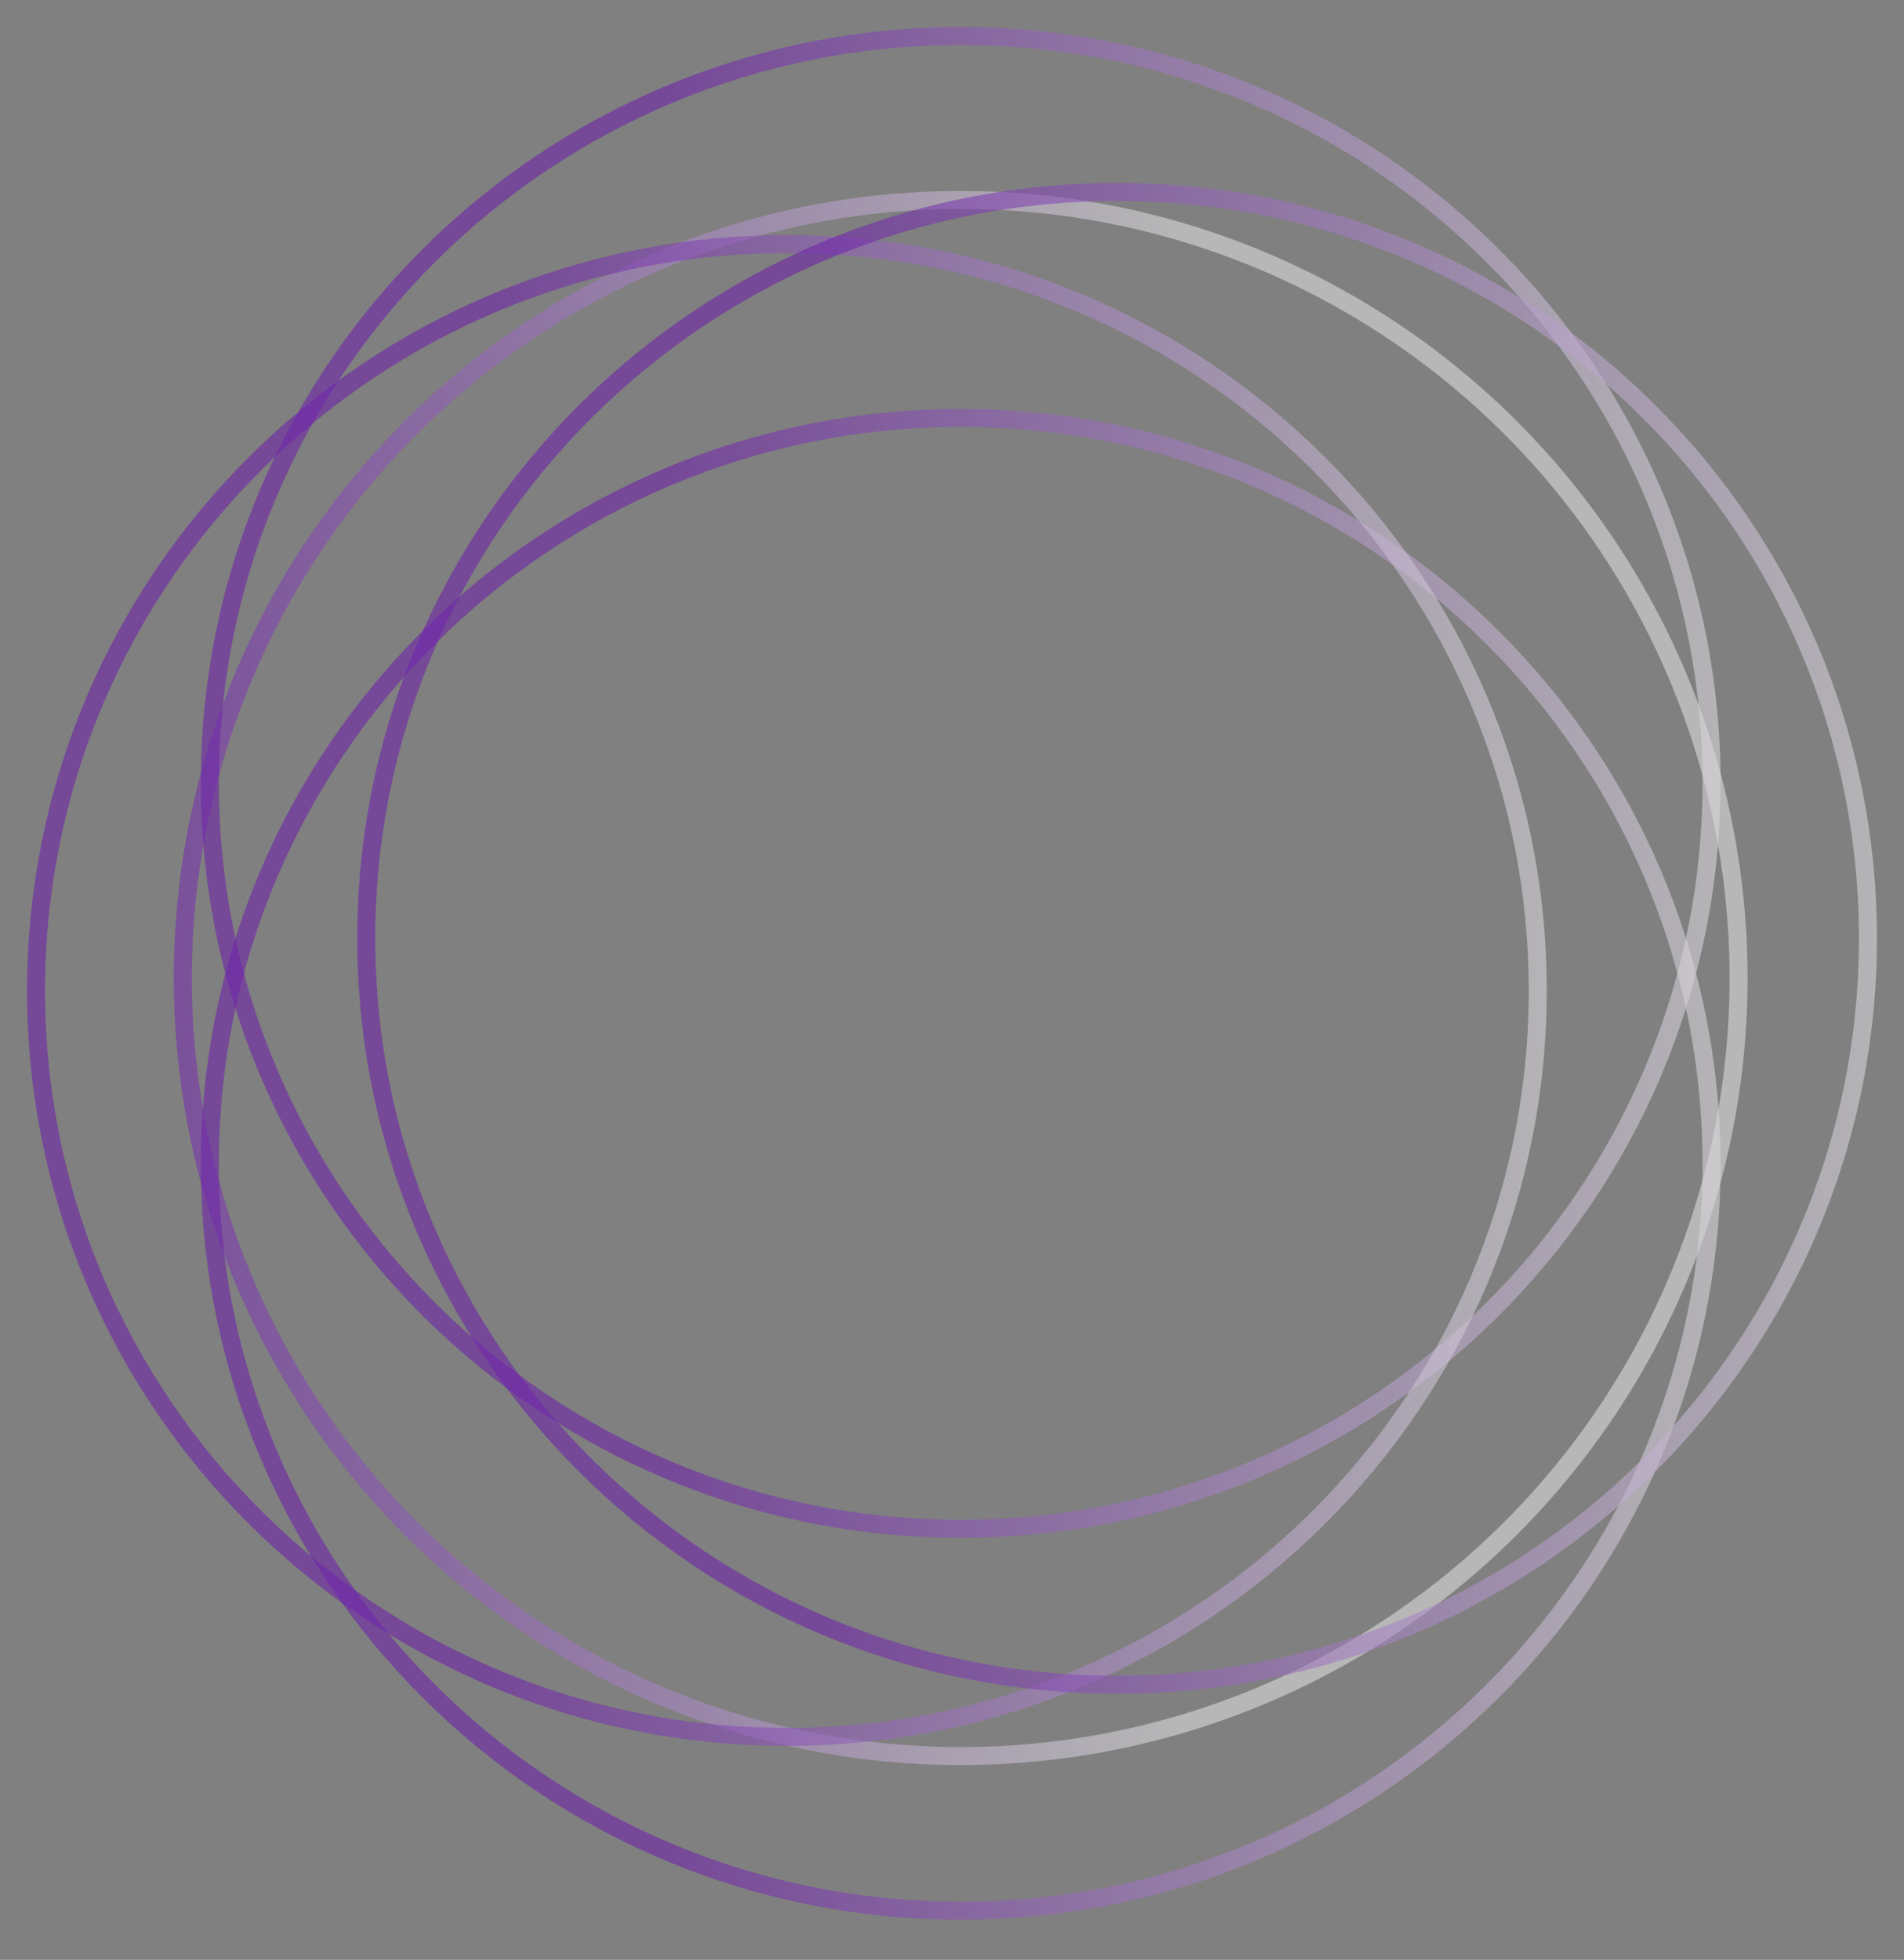 <?xml version="1.0" encoding="UTF-8"?> <svg xmlns="http://www.w3.org/2000/svg" width="103" height="106" viewBox="0 0 103 106" fill="none"><rect x="0" y="0" width="103" height="106" fill="#808080" stroke="none"/> <g opacity="0.7"> <circle cx="51.97" cy="52.896" r="42.082" transform="rotate(90 51.97 52.896)" stroke="url(#paint0_linear_157_187)" stroke-opacity="0.61" stroke-width="0.975"></circle> <path d="M51.97 103.34C29.526 103.34 11.351 85.255 11.351 62.972C11.351 40.689 29.526 22.605 51.97 22.605C74.414 22.605 92.589 40.689 92.589 62.972C92.589 85.255 74.414 103.34 51.97 103.34Z" stroke="url(#paint1_linear_157_187)" stroke-opacity="0.61" stroke-width="0.975"></path> <path d="M51.97 82.684C29.526 82.684 11.351 64.6 11.351 42.317C11.351 20.034 29.526 1.95 51.97 1.95C74.414 1.95 92.589 20.034 92.589 42.317C92.589 64.6 74.414 82.684 51.97 82.684Z" stroke="url(#paint2_linear_157_187)" stroke-opacity="0.61" stroke-width="0.975"></path> <path d="M42.569 93.939C20.125 93.939 1.95 75.855 1.95 53.571C1.95 31.288 20.125 13.204 42.569 13.204C65.013 13.204 83.188 31.288 83.188 53.571C83.188 75.855 65.013 93.939 42.569 93.939Z" stroke="url(#paint3_linear_157_187)" stroke-opacity="0.61" stroke-width="0.975"></path> <path d="M60.431 91.118C37.987 91.118 19.812 73.035 19.812 50.751C19.812 28.468 37.987 10.384 60.431 10.384C82.875 10.384 101.05 28.468 101.05 50.751C101.05 73.035 82.875 91.118 60.431 91.118Z" stroke="url(#paint4_linear_157_187)" stroke-opacity="0.61" stroke-width="0.975"></path> </g> <defs> <linearGradient id="paint0_linear_157_187" x1="80.181" y1="41.32" x2="80.181" y2="99.527" gradientUnits="userSpaceOnUse"> <stop stop-color="white"></stop> <stop offset="1" stop-color="#6800B9"></stop> </linearGradient> <linearGradient id="paint1_linear_157_187" x1="94.539" y1="62.972" x2="36.333" y2="62.972" gradientUnits="userSpaceOnUse"> <stop stop-color="white"></stop> <stop offset="1" stop-color="#6800B9"></stop> </linearGradient> <linearGradient id="paint2_linear_157_187" x1="94.539" y1="42.317" x2="36.333" y2="42.317" gradientUnits="userSpaceOnUse"> <stop stop-color="white"></stop> <stop offset="1" stop-color="#6800B9"></stop> </linearGradient> <linearGradient id="paint3_linear_157_187" x1="85.138" y1="53.571" x2="26.931" y2="53.571" gradientUnits="userSpaceOnUse"> <stop stop-color="white"></stop> <stop offset="1" stop-color="#6800B9"></stop> </linearGradient> <linearGradient id="paint4_linear_157_187" x1="103" y1="50.751" x2="44.793" y2="50.751" gradientUnits="userSpaceOnUse"> <stop stop-color="white"></stop> <stop offset="1" stop-color="#6800B9"></stop> </linearGradient> </defs> </svg> 